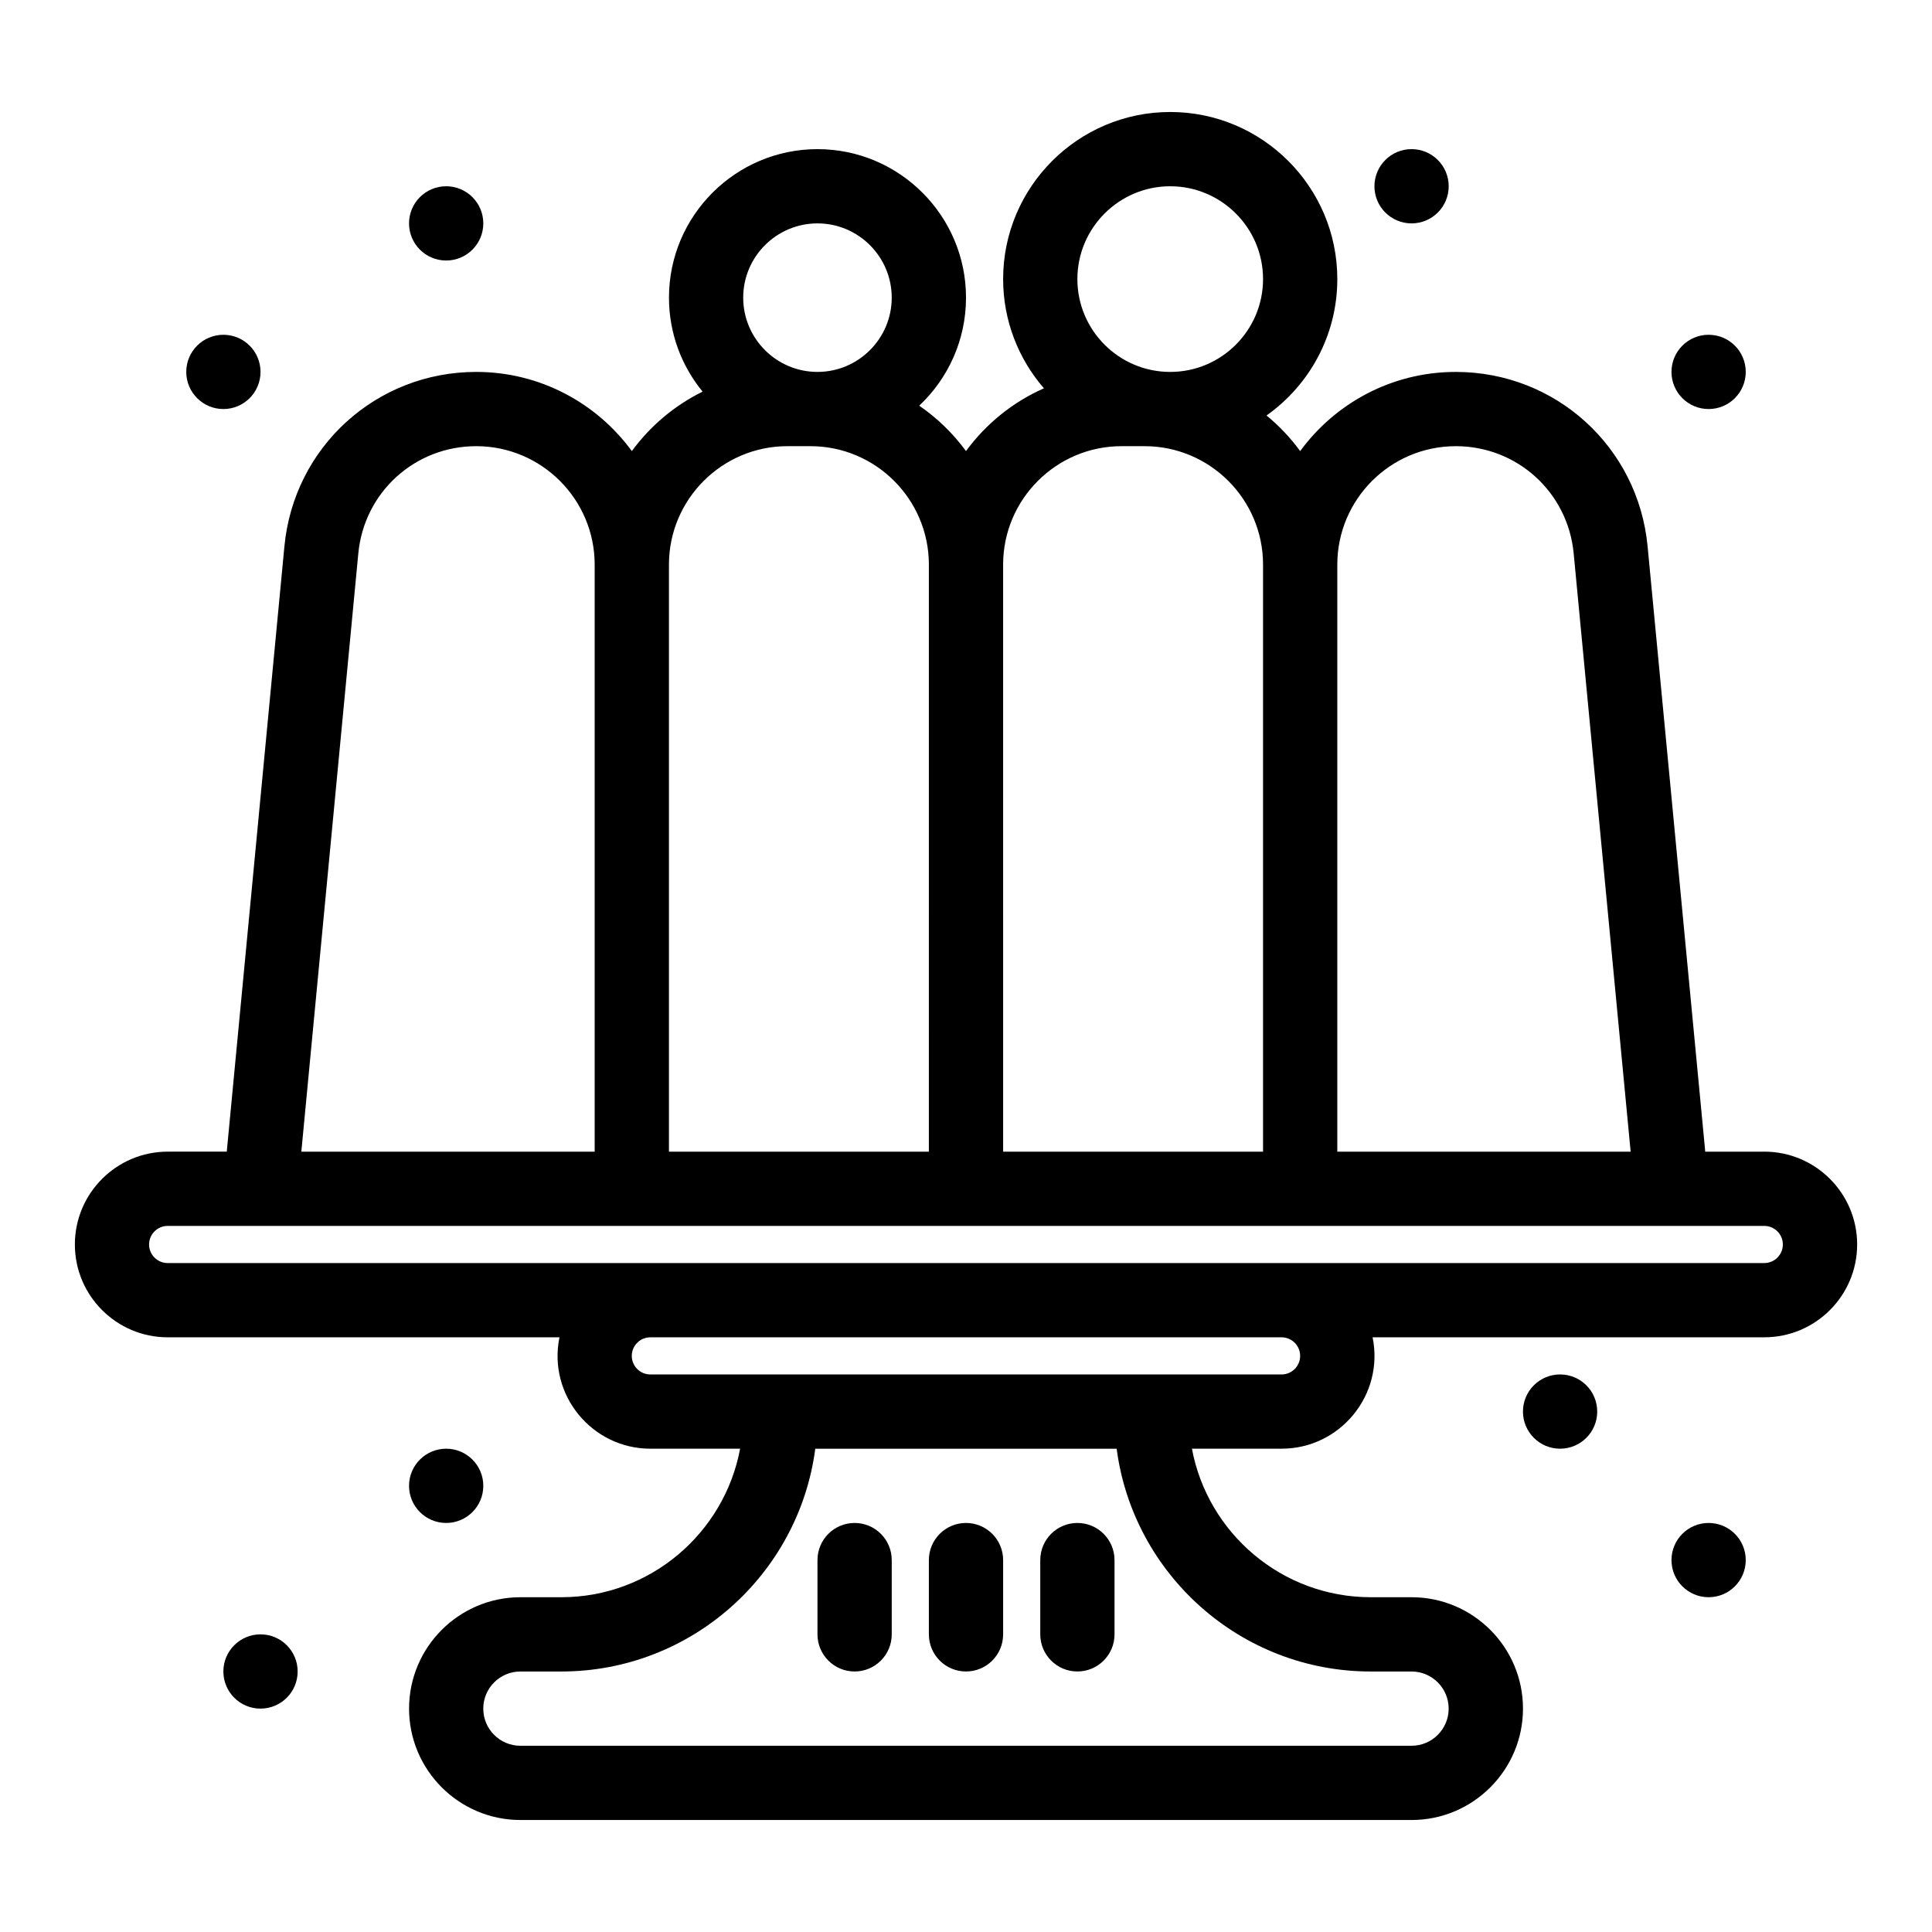 <?xml version="1.0" encoding="UTF-8"?>
<!-- Uploaded to: SVG Repo, www.svgrepo.com, Generator: SVG Repo Mixer Tools -->
<svg fill="#000000" width="800px" height="800px" version="1.1" viewBox="144 144 512 512" xmlns="http://www.w3.org/2000/svg">
 <g>
  <path d="m567.28 518.08c0 5.438-4.406 9.84-9.84 9.84-5.438 0-9.84-4.402-9.84-9.84 0-5.434 4.402-9.84 9.84-9.84 5.434 0 9.84 4.406 9.84 9.84"/>
  <path d="m272.08 203.2c0 5.438-4.406 9.84-9.84 9.84-5.438 0-9.84-4.402-9.84-9.84 0-5.434 4.402-9.84 9.84-9.84 5.434 0 9.84 4.406 9.84 9.84"/>
  <path d="m606.64 242.56c0 5.434-4.402 9.84-9.84 9.84-5.434 0-9.84-4.406-9.84-9.84 0-5.438 4.406-9.84 9.84-9.84 5.438 0 9.84 4.402 9.84 9.84"/>
  <path d="m527.92 193.36c0 5.438-4.402 9.84-9.84 9.84-5.434 0-9.84-4.402-9.84-9.84 0-5.434 4.406-9.84 9.84-9.84 5.438 0 9.84 4.406 9.84 9.84"/>
  <path d="m213.04 242.56c0 5.434-4.406 9.84-9.84 9.84-5.434 0-9.84-4.406-9.84-9.84s4.406-9.84 9.84-9.84c5.434 0 9.84 4.406 9.84 9.84"/>
  <path d="m272.08 537.76c0 5.434-4.406 9.84-9.84 9.84-5.434 0-9.84-4.406-9.84-9.84 0-5.434 4.406-9.84 9.84-9.84 5.434 0 9.84 4.406 9.84 9.84"/>
  <path d="m606.64 557.44c0 5.434-4.402 9.84-9.84 9.84-5.434 0-9.84-4.406-9.84-9.84s4.406-9.84 9.84-9.84c5.438 0 9.84 4.406 9.84 9.84"/>
  <path d="m222.88 586.96c0 5.438-4.406 9.84-9.844 9.84-5.434 0-9.84-4.402-9.84-9.84 0-5.434 4.406-9.84 9.84-9.84 5.438 0 9.844 4.406 9.844 9.84"/>
  <path d="m611.56 449.2h-15.652l-15.277-160.41c-2.508-26.352-24.367-46.227-50.84-46.227-16.918 0-31.93 8.273-41.23 20.98-2.566-3.508-5.562-6.68-8.922-9.43 11.34-8.027 18.762-21.234 18.762-36.152 0-24.418-19.863-44.281-44.281-44.281-24.418 0-44.281 19.863-44.281 44.281 0 11.059 4.086 21.176 10.812 28.945-8.262 3.652-15.379 9.426-20.652 16.637-3.422-4.676-7.613-8.75-12.391-12.031 7.621-7.184 12.395-17.355 12.395-28.629 0-21.703-17.656-39.359-39.359-39.359s-39.359 17.656-39.359 39.359c0 9.445 3.344 18.117 8.91 24.906-7.453 3.668-13.883 9.102-18.75 15.754-9.301-12.707-24.316-20.98-41.234-20.98-26.473 0-48.332 19.875-50.84 46.227l-15.277 160.41h-15.652c-13.566 0-24.602 11.035-24.602 24.602 0 13.566 11.035 24.602 24.602 24.602h103.82c-3.121 15.324 8.66 29.52 24.105 29.52h23.77c-4.172 22.367-23.828 39.359-47.387 39.359h-10.824c-16.277 0-29.52 13.242-29.52 29.52 0 16.277 13.242 29.52 29.52 29.52h236.16c16.277 0 29.52-13.242 29.52-29.52 0-16.277-13.242-29.52-29.52-29.52h-10.824c-23.559 0-43.215-16.992-47.387-39.359l23.773-0.004c15.449 0 27.223-14.199 24.105-29.52h103.81c13.566 0 24.602-11.035 24.602-24.602 0-13.562-11.035-24.598-24.602-24.598zm-81.77-186.96c16.273 0 29.707 12.215 31.25 28.414l15.098 158.55h-77.738v-155.57c0-17.309 14.082-31.391 31.391-31.391zm-75.672-68.879c13.566 0 24.602 11.035 24.602 24.602 0 13.566-11.035 24.602-24.602 24.602-13.566 0-24.602-11.035-24.602-24.602 0.004-13.566 11.039-24.602 24.602-24.602zm-12.891 68.879h6.102c17.309 0 31.391 14.082 31.391 31.391v155.57h-68.879l-0.004-155.57c0.004-17.309 14.086-31.391 31.391-31.391zm-80.59-59.039c10.852 0 19.68 8.828 19.68 19.68 0 10.852-8.828 19.68-19.68 19.68-10.852 0-19.68-8.828-19.68-19.68 0-10.852 8.828-19.68 19.68-19.68zm-7.969 59.039h6.102c17.309 0 31.391 14.082 31.391 31.391l-0.004 155.57h-68.879v-155.57c0-17.309 14.082-31.391 31.391-31.391zm-113.71 28.414c1.543-16.199 14.977-28.414 31.246-28.414 17.309 0 31.391 14.082 31.391 31.391v155.57h-77.738zm268.29 296.31h10.824c5.426 0 9.84 4.414 9.84 9.84s-4.414 9.84-9.84 9.84h-236.16c-5.426 0-9.84-4.414-9.84-9.84s4.414-9.84 9.84-9.84h10.824c34.438 0 62.969-25.77 67.32-59.039h79.871c4.352 33.266 32.883 59.039 67.32 59.039zm-18.695-83.641c0 2.715-2.207 4.922-4.922 4.922h-167.28c-2.715 0-4.922-2.207-4.922-4.922 0-2.715 2.207-4.922 4.922-4.922h167.28c2.715 0 4.922 2.207 4.922 4.922zm123-24.602h-423.12c-2.715 0-4.922-2.207-4.922-4.922s2.207-4.922 4.922-4.922h423.12c2.715 0 4.922 2.207 4.922 4.922s-2.207 4.922-4.922 4.922z"/>
  <path d="m429.52 586.96c5.434 0 9.84-4.406 9.84-9.84v-19.68c0-5.434-4.406-9.84-9.84-9.84-5.434 0-9.84 4.406-9.84 9.84v19.68c0 5.43 4.406 9.84 9.84 9.84z"/>
  <path d="m400 586.96c5.434 0 9.84-4.406 9.84-9.84v-19.68c0-5.434-4.406-9.84-9.84-9.84s-9.84 4.406-9.84 9.84v19.68c0 5.43 4.402 9.84 9.84 9.84z"/>
  <path d="m370.48 586.96c5.434 0 9.84-4.406 9.84-9.84v-19.68c0-5.434-4.406-9.84-9.84-9.84-5.434 0-9.84 4.406-9.84 9.84v19.68c0 5.43 4.406 9.84 9.84 9.84z"/>
 </g>
</svg>